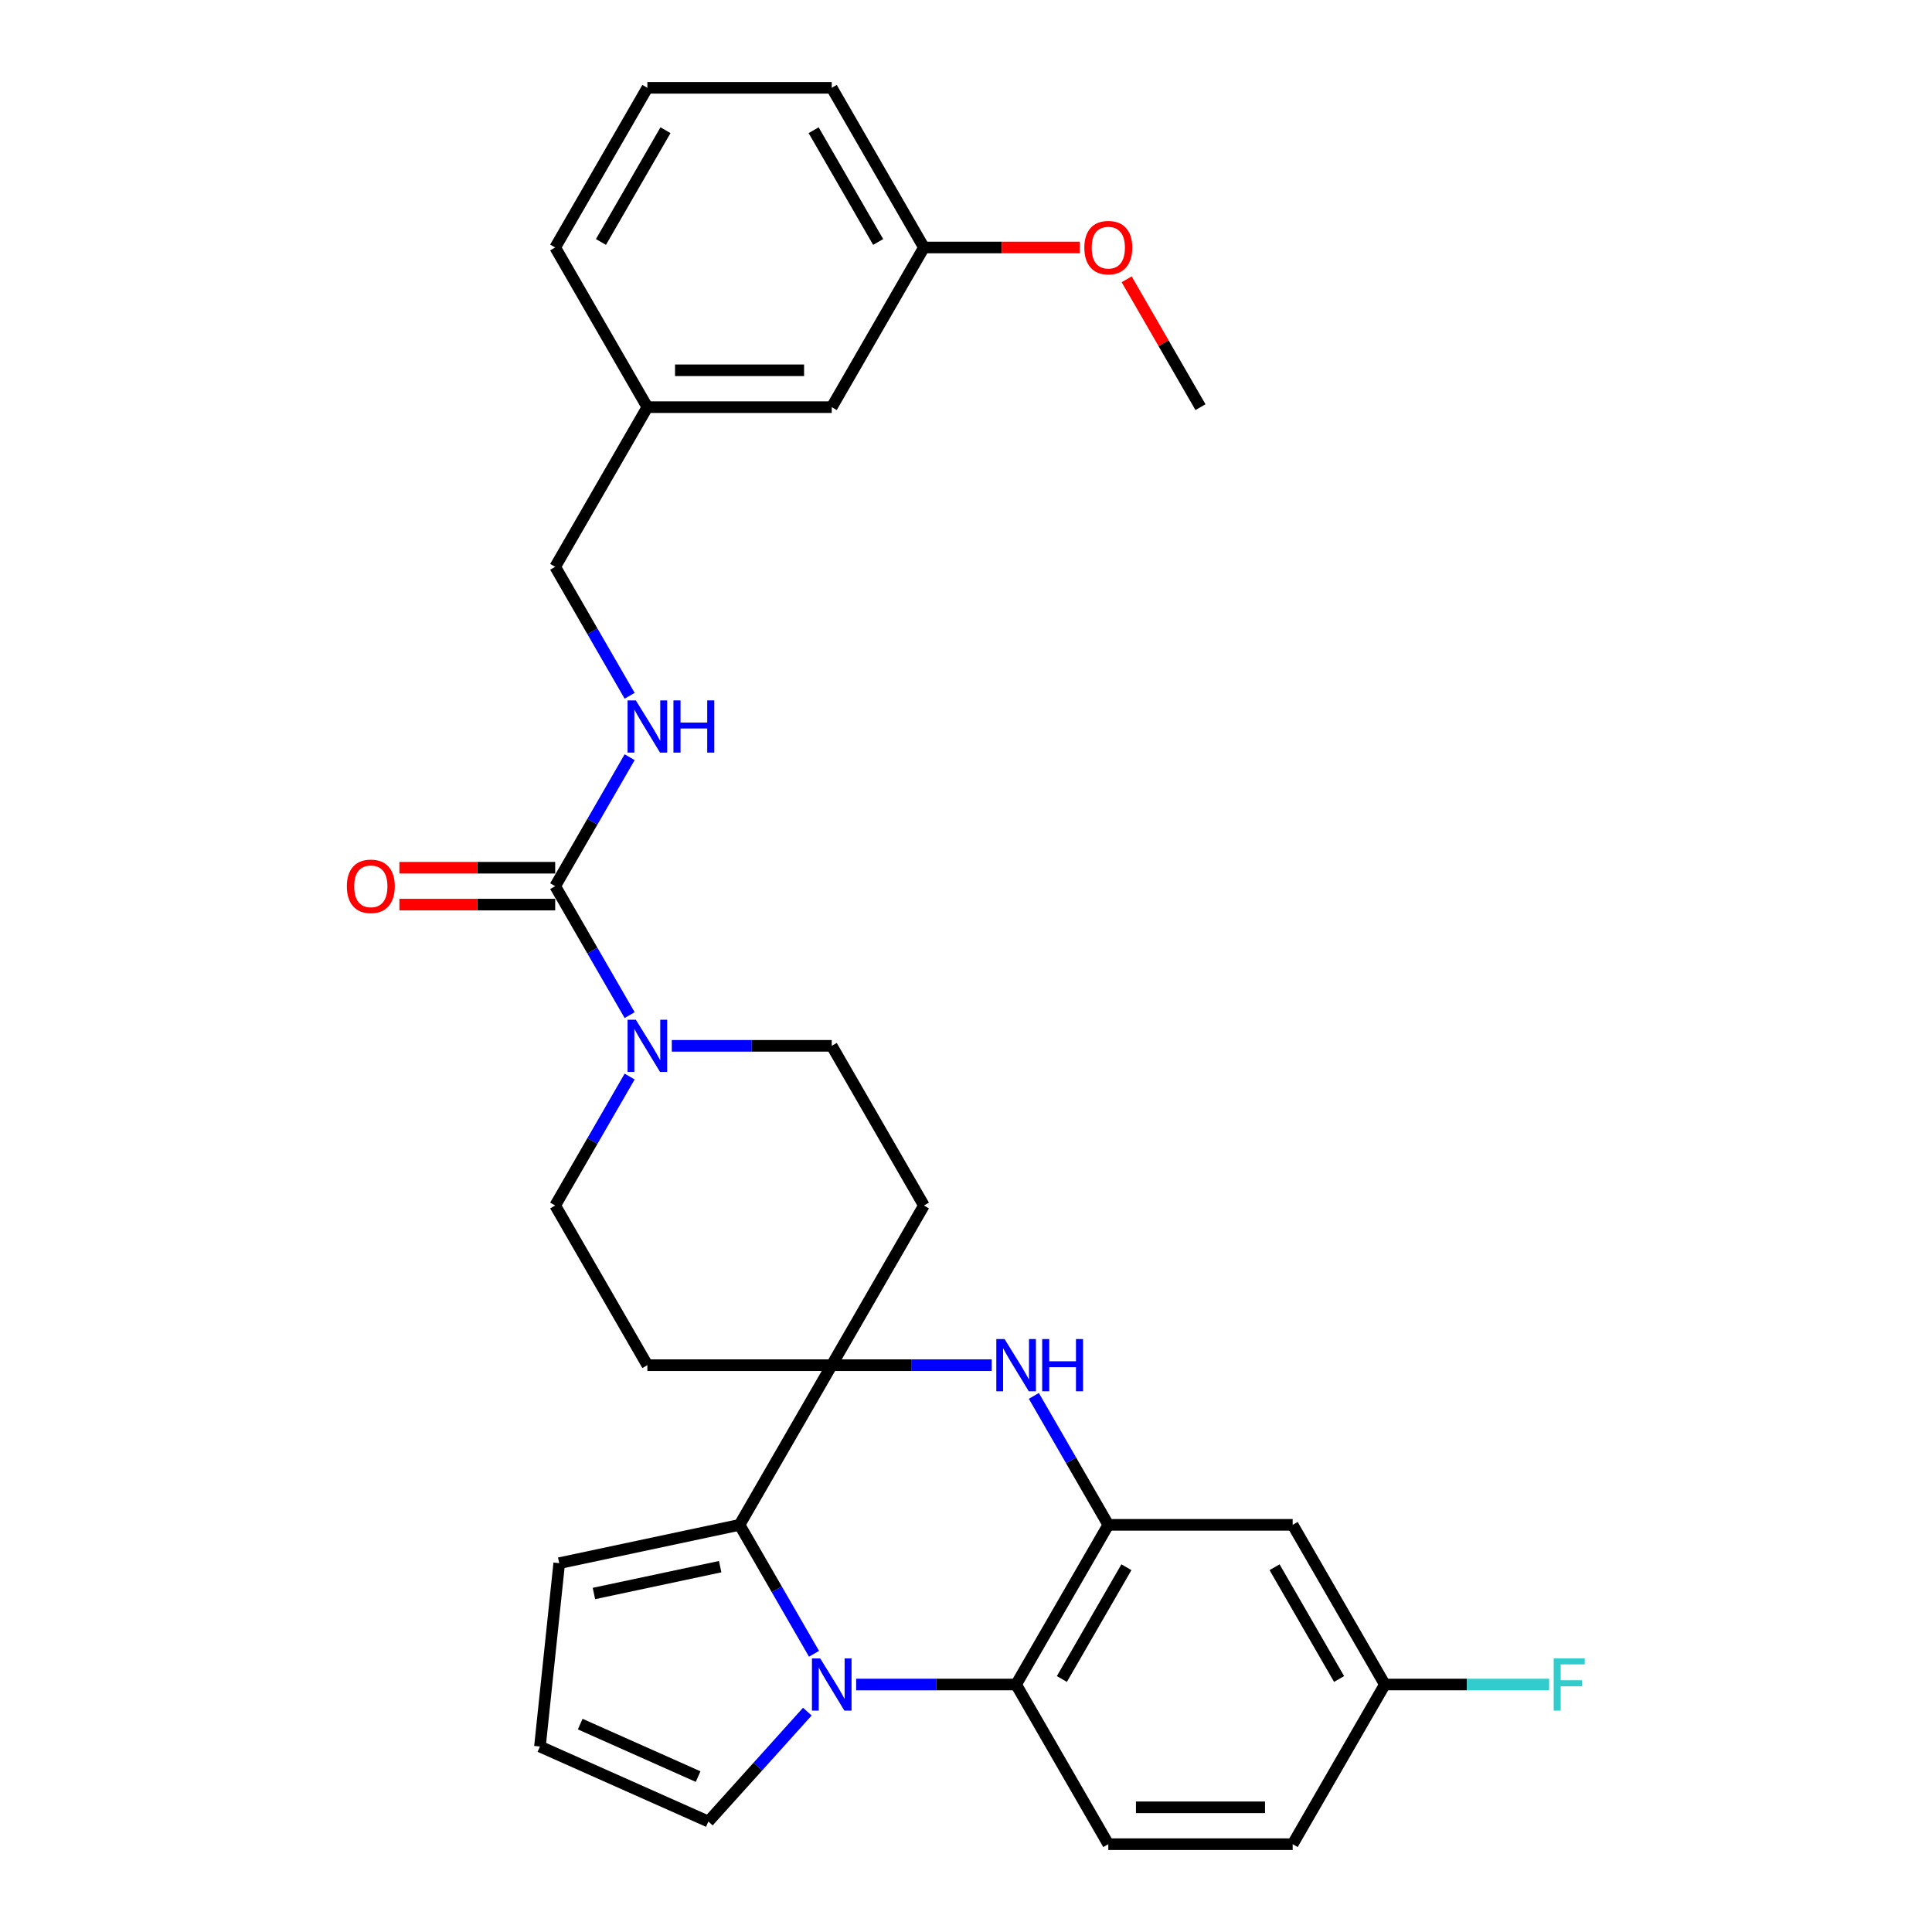 <?xml version='1.0' encoding='iso-8859-1'?>
<svg version='1.1' baseProfile='full'
              xmlns='http://www.w3.org/2000/svg'
                      xmlns:rdkit='http://www.rdkit.org/xml'
                      xmlns:xlink='http://www.w3.org/1999/xlink'
                  xml:space='preserve'
width='1000px' height='1000px' viewBox='0 0 1000 1000'>
<!-- END OF HEADER -->
<rect style='opacity:1.0;fill:#FFFFFF;stroke:none' width='1000' height='1000' x='0' y='0'> </rect>
<path class='bond-1' d='M 421.33,856.002 L 402.062,822.629' style='fill:none;fill-rule:evenodd;stroke:#0000FF;stroke-width:6px;stroke-linecap:butt;stroke-linejoin:miter;stroke-opacity:1' />
<path class='bond-1' d='M 402.062,822.629 L 382.795,789.256' style='fill:none;fill-rule:evenodd;stroke:#000000;stroke-width:6px;stroke-linecap:butt;stroke-linejoin:miter;stroke-opacity:1' />
<path class='bond-4' d='M 443.144,871.901 L 484.542,871.901' style='fill:none;fill-rule:evenodd;stroke:#0000FF;stroke-width:6px;stroke-linecap:butt;stroke-linejoin:miter;stroke-opacity:1' />
<path class='bond-4' d='M 484.542,871.901 L 525.939,871.901' style='fill:none;fill-rule:evenodd;stroke:#000000;stroke-width:6px;stroke-linecap:butt;stroke-linejoin:miter;stroke-opacity:1' />
<path class='bond-11' d='M 417.875,885.933 L 392.265,914.376' style='fill:none;fill-rule:evenodd;stroke:#0000FF;stroke-width:6px;stroke-linecap:butt;stroke-linejoin:miter;stroke-opacity:1' />
<path class='bond-11' d='M 392.265,914.376 L 366.654,942.819' style='fill:none;fill-rule:evenodd;stroke:#000000;stroke-width:6px;stroke-linecap:butt;stroke-linejoin:miter;stroke-opacity:1' />
<path class='bond-0' d='M 430.509,706.612 L 382.795,789.256' style='fill:none;fill-rule:evenodd;stroke:#000000;stroke-width:6px;stroke-linecap:butt;stroke-linejoin:miter;stroke-opacity:1' />
<path class='bond-9' d='M 430.509,706.612 L 478.224,623.967' style='fill:none;fill-rule:evenodd;stroke:#000000;stroke-width:6px;stroke-linecap:butt;stroke-linejoin:miter;stroke-opacity:1' />
<path class='bond-10' d='M 430.509,706.612 L 335.08,706.612' style='fill:none;fill-rule:evenodd;stroke:#000000;stroke-width:6px;stroke-linecap:butt;stroke-linejoin:miter;stroke-opacity:1' />
<path class='bond-31' d='M 430.509,706.612 L 471.907,706.612' style='fill:none;fill-rule:evenodd;stroke:#000000;stroke-width:6px;stroke-linecap:butt;stroke-linejoin:miter;stroke-opacity:1' />
<path class='bond-31' d='M 471.907,706.612 L 513.304,706.612' style='fill:none;fill-rule:evenodd;stroke:#0000FF;stroke-width:6px;stroke-linecap:butt;stroke-linejoin:miter;stroke-opacity:1' />
<path class='bond-13' d='M 382.795,789.256 L 289.45,809.097' style='fill:none;fill-rule:evenodd;stroke:#000000;stroke-width:6px;stroke-linecap:butt;stroke-linejoin:miter;stroke-opacity:1' />
<path class='bond-13' d='M 372.761,810.901 L 307.42,824.79' style='fill:none;fill-rule:evenodd;stroke:#000000;stroke-width:6px;stroke-linecap:butt;stroke-linejoin:miter;stroke-opacity:1' />
<path class='bond-2' d='M 535.118,722.51 L 554.386,755.883' style='fill:none;fill-rule:evenodd;stroke:#0000FF;stroke-width:6px;stroke-linecap:butt;stroke-linejoin:miter;stroke-opacity:1' />
<path class='bond-2' d='M 554.386,755.883 L 573.654,789.256' style='fill:none;fill-rule:evenodd;stroke:#000000;stroke-width:6px;stroke-linecap:butt;stroke-linejoin:miter;stroke-opacity:1' />
<path class='bond-3' d='M 573.654,789.256 L 525.939,871.901' style='fill:none;fill-rule:evenodd;stroke:#000000;stroke-width:6px;stroke-linecap:butt;stroke-linejoin:miter;stroke-opacity:1' />
<path class='bond-3' d='M 583.026,811.196 L 549.625,869.047' style='fill:none;fill-rule:evenodd;stroke:#000000;stroke-width:6px;stroke-linecap:butt;stroke-linejoin:miter;stroke-opacity:1' />
<path class='bond-7' d='M 573.654,789.256 L 669.084,789.256' style='fill:none;fill-rule:evenodd;stroke:#000000;stroke-width:6px;stroke-linecap:butt;stroke-linejoin:miter;stroke-opacity:1' />
<path class='bond-12' d='M 525.939,871.901 L 573.654,954.545' style='fill:none;fill-rule:evenodd;stroke:#000000;stroke-width:6px;stroke-linecap:butt;stroke-linejoin:miter;stroke-opacity:1' />
<path class='bond-5' d='M 287.365,458.678 L 306.633,492.051' style='fill:none;fill-rule:evenodd;stroke:#000000;stroke-width:6px;stroke-linecap:butt;stroke-linejoin:miter;stroke-opacity:1' />
<path class='bond-5' d='M 306.633,492.051 L 325.901,525.424' style='fill:none;fill-rule:evenodd;stroke:#0000FF;stroke-width:6px;stroke-linecap:butt;stroke-linejoin:miter;stroke-opacity:1' />
<path class='bond-8' d='M 287.365,458.678 L 306.633,425.305' style='fill:none;fill-rule:evenodd;stroke:#000000;stroke-width:6px;stroke-linecap:butt;stroke-linejoin:miter;stroke-opacity:1' />
<path class='bond-8' d='M 306.633,425.305 L 325.901,391.932' style='fill:none;fill-rule:evenodd;stroke:#0000FF;stroke-width:6px;stroke-linecap:butt;stroke-linejoin:miter;stroke-opacity:1' />
<path class='bond-17' d='M 287.365,449.135 L 247.046,449.135' style='fill:none;fill-rule:evenodd;stroke:#000000;stroke-width:6px;stroke-linecap:butt;stroke-linejoin:miter;stroke-opacity:1' />
<path class='bond-17' d='M 247.046,449.135 L 206.727,449.135' style='fill:none;fill-rule:evenodd;stroke:#FF0000;stroke-width:6px;stroke-linecap:butt;stroke-linejoin:miter;stroke-opacity:1' />
<path class='bond-17' d='M 287.365,468.221 L 247.046,468.221' style='fill:none;fill-rule:evenodd;stroke:#000000;stroke-width:6px;stroke-linecap:butt;stroke-linejoin:miter;stroke-opacity:1' />
<path class='bond-17' d='M 247.046,468.221 L 206.727,468.221' style='fill:none;fill-rule:evenodd;stroke:#FF0000;stroke-width:6px;stroke-linecap:butt;stroke-linejoin:miter;stroke-opacity:1' />
<path class='bond-6' d='M 325.901,557.221 L 306.633,590.594' style='fill:none;fill-rule:evenodd;stroke:#0000FF;stroke-width:6px;stroke-linecap:butt;stroke-linejoin:miter;stroke-opacity:1' />
<path class='bond-6' d='M 306.633,590.594 L 287.365,623.967' style='fill:none;fill-rule:evenodd;stroke:#000000;stroke-width:6px;stroke-linecap:butt;stroke-linejoin:miter;stroke-opacity:1' />
<path class='bond-33' d='M 347.715,541.322 L 389.112,541.322' style='fill:none;fill-rule:evenodd;stroke:#0000FF;stroke-width:6px;stroke-linecap:butt;stroke-linejoin:miter;stroke-opacity:1' />
<path class='bond-33' d='M 389.112,541.322 L 430.509,541.322' style='fill:none;fill-rule:evenodd;stroke:#000000;stroke-width:6px;stroke-linecap:butt;stroke-linejoin:miter;stroke-opacity:1' />
<path class='bond-32' d='M 669.084,789.256 L 716.799,871.901' style='fill:none;fill-rule:evenodd;stroke:#000000;stroke-width:6px;stroke-linecap:butt;stroke-linejoin:miter;stroke-opacity:1' />
<path class='bond-32' d='M 659.712,811.196 L 693.113,869.047' style='fill:none;fill-rule:evenodd;stroke:#000000;stroke-width:6px;stroke-linecap:butt;stroke-linejoin:miter;stroke-opacity:1' />
<path class='bond-19' d='M 325.901,360.134 L 306.633,326.761' style='fill:none;fill-rule:evenodd;stroke:#0000FF;stroke-width:6px;stroke-linecap:butt;stroke-linejoin:miter;stroke-opacity:1' />
<path class='bond-19' d='M 306.633,326.761 L 287.365,293.388' style='fill:none;fill-rule:evenodd;stroke:#000000;stroke-width:6px;stroke-linecap:butt;stroke-linejoin:miter;stroke-opacity:1' />
<path class='bond-16' d='M 478.224,623.967 L 430.509,541.322' style='fill:none;fill-rule:evenodd;stroke:#000000;stroke-width:6px;stroke-linecap:butt;stroke-linejoin:miter;stroke-opacity:1' />
<path class='bond-15' d='M 335.08,706.612 L 287.365,623.967' style='fill:none;fill-rule:evenodd;stroke:#000000;stroke-width:6px;stroke-linecap:butt;stroke-linejoin:miter;stroke-opacity:1' />
<path class='bond-14' d='M 366.654,942.819 L 279.475,904.004' style='fill:none;fill-rule:evenodd;stroke:#000000;stroke-width:6px;stroke-linecap:butt;stroke-linejoin:miter;stroke-opacity:1' />
<path class='bond-14' d='M 361.341,919.561 L 300.315,892.391' style='fill:none;fill-rule:evenodd;stroke:#000000;stroke-width:6px;stroke-linecap:butt;stroke-linejoin:miter;stroke-opacity:1' />
<path class='bond-20' d='M 573.654,954.545 L 669.084,954.545' style='fill:none;fill-rule:evenodd;stroke:#000000;stroke-width:6px;stroke-linecap:butt;stroke-linejoin:miter;stroke-opacity:1' />
<path class='bond-20' d='M 587.969,935.459 L 654.769,935.459' style='fill:none;fill-rule:evenodd;stroke:#000000;stroke-width:6px;stroke-linecap:butt;stroke-linejoin:miter;stroke-opacity:1' />
<path class='bond-30' d='M 289.45,809.097 L 279.475,904.004' style='fill:none;fill-rule:evenodd;stroke:#000000;stroke-width:6px;stroke-linecap:butt;stroke-linejoin:miter;stroke-opacity:1' />
<path class='bond-18' d='M 716.799,871.901 L 669.084,954.545' style='fill:none;fill-rule:evenodd;stroke:#000000;stroke-width:6px;stroke-linecap:butt;stroke-linejoin:miter;stroke-opacity:1' />
<path class='bond-24' d='M 716.799,871.901 L 759.303,871.901' style='fill:none;fill-rule:evenodd;stroke:#000000;stroke-width:6px;stroke-linecap:butt;stroke-linejoin:miter;stroke-opacity:1' />
<path class='bond-24' d='M 759.303,871.901 L 801.808,871.901' style='fill:none;fill-rule:evenodd;stroke:#33CCCC;stroke-width:6px;stroke-linecap:butt;stroke-linejoin:miter;stroke-opacity:1' />
<path class='bond-22' d='M 287.365,293.388 L 335.08,210.744' style='fill:none;fill-rule:evenodd;stroke:#000000;stroke-width:6px;stroke-linecap:butt;stroke-linejoin:miter;stroke-opacity:1' />
<path class='bond-21' d='M 430.509,210.744 L 335.08,210.744' style='fill:none;fill-rule:evenodd;stroke:#000000;stroke-width:6px;stroke-linecap:butt;stroke-linejoin:miter;stroke-opacity:1' />
<path class='bond-21' d='M 416.195,191.658 L 349.394,191.658' style='fill:none;fill-rule:evenodd;stroke:#000000;stroke-width:6px;stroke-linecap:butt;stroke-linejoin:miter;stroke-opacity:1' />
<path class='bond-23' d='M 430.509,210.744 L 478.224,128.099' style='fill:none;fill-rule:evenodd;stroke:#000000;stroke-width:6px;stroke-linecap:butt;stroke-linejoin:miter;stroke-opacity:1' />
<path class='bond-27' d='M 335.08,210.744 L 287.365,128.099' style='fill:none;fill-rule:evenodd;stroke:#000000;stroke-width:6px;stroke-linecap:butt;stroke-linejoin:miter;stroke-opacity:1' />
<path class='bond-25' d='M 478.224,128.099 L 518.543,128.099' style='fill:none;fill-rule:evenodd;stroke:#000000;stroke-width:6px;stroke-linecap:butt;stroke-linejoin:miter;stroke-opacity:1' />
<path class='bond-25' d='M 518.543,128.099 L 558.863,128.099' style='fill:none;fill-rule:evenodd;stroke:#FF0000;stroke-width:6px;stroke-linecap:butt;stroke-linejoin:miter;stroke-opacity:1' />
<path class='bond-34' d='M 478.224,128.099 L 430.509,45.455' style='fill:none;fill-rule:evenodd;stroke:#000000;stroke-width:6px;stroke-linecap:butt;stroke-linejoin:miter;stroke-opacity:1' />
<path class='bond-34' d='M 454.538,125.245 L 421.138,67.394' style='fill:none;fill-rule:evenodd;stroke:#000000;stroke-width:6px;stroke-linecap:butt;stroke-linejoin:miter;stroke-opacity:1' />
<path class='bond-29' d='M 583.164,144.57 L 602.266,177.657' style='fill:none;fill-rule:evenodd;stroke:#FF0000;stroke-width:6px;stroke-linecap:butt;stroke-linejoin:miter;stroke-opacity:1' />
<path class='bond-29' d='M 602.266,177.657 L 621.369,210.744' style='fill:none;fill-rule:evenodd;stroke:#000000;stroke-width:6px;stroke-linecap:butt;stroke-linejoin:miter;stroke-opacity:1' />
<path class='bond-26' d='M 335.08,45.455 L 287.365,128.099' style='fill:none;fill-rule:evenodd;stroke:#000000;stroke-width:6px;stroke-linecap:butt;stroke-linejoin:miter;stroke-opacity:1' />
<path class='bond-26' d='M 344.451,67.394 L 311.051,125.245' style='fill:none;fill-rule:evenodd;stroke:#000000;stroke-width:6px;stroke-linecap:butt;stroke-linejoin:miter;stroke-opacity:1' />
<path class='bond-28' d='M 335.08,45.455 L 430.509,45.455' style='fill:none;fill-rule:evenodd;stroke:#000000;stroke-width:6px;stroke-linecap:butt;stroke-linejoin:miter;stroke-opacity:1' />
<path  class='atom-0' d='M 424.536 858.388
L 433.391 872.702
Q 434.269 874.115, 435.682 876.672
Q 437.094 879.23, 437.17 879.383
L 437.17 858.388
L 440.759 858.388
L 440.759 885.414
L 437.056 885.414
L 427.551 869.763
Q 426.444 867.931, 425.261 865.831
Q 424.116 863.732, 423.772 863.083
L 423.772 885.414
L 420.26 885.414
L 420.26 858.388
L 424.536 858.388
' fill='#0000FF'/>
<path  class='atom-3' d='M 519.965 693.099
L 528.821 707.413
Q 529.699 708.826, 531.112 711.383
Q 532.524 713.941, 532.6 714.093
L 532.6 693.099
L 536.188 693.099
L 536.188 720.124
L 532.486 720.124
L 522.981 704.474
Q 521.874 702.642, 520.691 700.542
Q 519.545 698.443, 519.202 697.794
L 519.202 720.124
L 515.69 720.124
L 515.69 693.099
L 519.965 693.099
' fill='#0000FF'/>
<path  class='atom-3' d='M 539.433 693.099
L 543.098 693.099
L 543.098 704.588
L 556.916 704.588
L 556.916 693.099
L 560.58 693.099
L 560.58 720.124
L 556.916 720.124
L 556.916 707.642
L 543.098 707.642
L 543.098 720.124
L 539.433 720.124
L 539.433 693.099
' fill='#0000FF'/>
<path  class='atom-7' d='M 329.106 527.809
L 337.962 542.124
Q 338.84 543.536, 340.252 546.094
Q 341.664 548.651, 341.741 548.804
L 341.741 527.809
L 345.329 527.809
L 345.329 554.835
L 341.626 554.835
L 332.121 539.185
Q 331.014 537.352, 329.831 535.253
Q 328.686 533.154, 328.342 532.505
L 328.342 554.835
L 324.831 554.835
L 324.831 527.809
L 329.106 527.809
' fill='#0000FF'/>
<path  class='atom-9' d='M 329.106 362.52
L 337.962 376.835
Q 338.84 378.247, 340.252 380.805
Q 341.664 383.362, 341.741 383.515
L 341.741 362.52
L 345.329 362.52
L 345.329 389.546
L 341.626 389.546
L 332.121 373.895
Q 331.014 372.063, 329.831 369.964
Q 328.686 367.864, 328.342 367.215
L 328.342 389.546
L 324.831 389.546
L 324.831 362.52
L 329.106 362.52
' fill='#0000FF'/>
<path  class='atom-9' d='M 348.573 362.52
L 352.238 362.52
L 352.238 374.01
L 366.056 374.01
L 366.056 362.52
L 369.721 362.52
L 369.721 389.546
L 366.056 389.546
L 366.056 377.064
L 352.238 377.064
L 352.238 389.546
L 348.573 389.546
L 348.573 362.52
' fill='#0000FF'/>
<path  class='atom-18' d='M 179.529 458.754
Q 179.529 452.265, 182.736 448.638
Q 185.942 445.012, 191.935 445.012
Q 197.928 445.012, 201.134 448.638
Q 204.341 452.265, 204.341 458.754
Q 204.341 465.32, 201.096 469.06
Q 197.852 472.763, 191.935 472.763
Q 185.98 472.763, 182.736 469.06
Q 179.529 465.358, 179.529 458.754
M 191.935 469.709
Q 196.058 469.709, 198.272 466.961
Q 200.524 464.174, 200.524 458.754
Q 200.524 453.448, 198.272 450.776
Q 196.058 448.066, 191.935 448.066
Q 187.812 448.066, 185.56 450.738
Q 183.346 453.41, 183.346 458.754
Q 183.346 464.213, 185.56 466.961
Q 187.812 469.709, 191.935 469.709
' fill='#FF0000'/>
<path  class='atom-25' d='M 804.193 858.388
L 820.264 858.388
L 820.264 861.48
L 807.82 861.48
L 807.82 869.687
L 818.89 869.687
L 818.89 872.817
L 807.82 872.817
L 807.82 885.414
L 804.193 885.414
L 804.193 858.388
' fill='#33CCCC'/>
<path  class='atom-26' d='M 561.248 128.176
Q 561.248 121.686, 564.455 118.06
Q 567.661 114.434, 573.654 114.434
Q 579.647 114.434, 582.854 118.06
Q 586.06 121.686, 586.06 128.176
Q 586.06 134.741, 582.815 138.482
Q 579.571 142.185, 573.654 142.185
Q 567.699 142.185, 564.455 138.482
Q 561.248 134.779, 561.248 128.176
M 573.654 139.131
Q 577.777 139.131, 579.991 136.382
Q 582.243 133.596, 582.243 128.176
Q 582.243 122.87, 579.991 120.198
Q 577.777 117.487, 573.654 117.487
Q 569.532 117.487, 567.279 120.159
Q 565.065 122.831, 565.065 128.176
Q 565.065 133.634, 567.279 136.382
Q 569.532 139.131, 573.654 139.131
' fill='#FF0000'/>
</svg>
